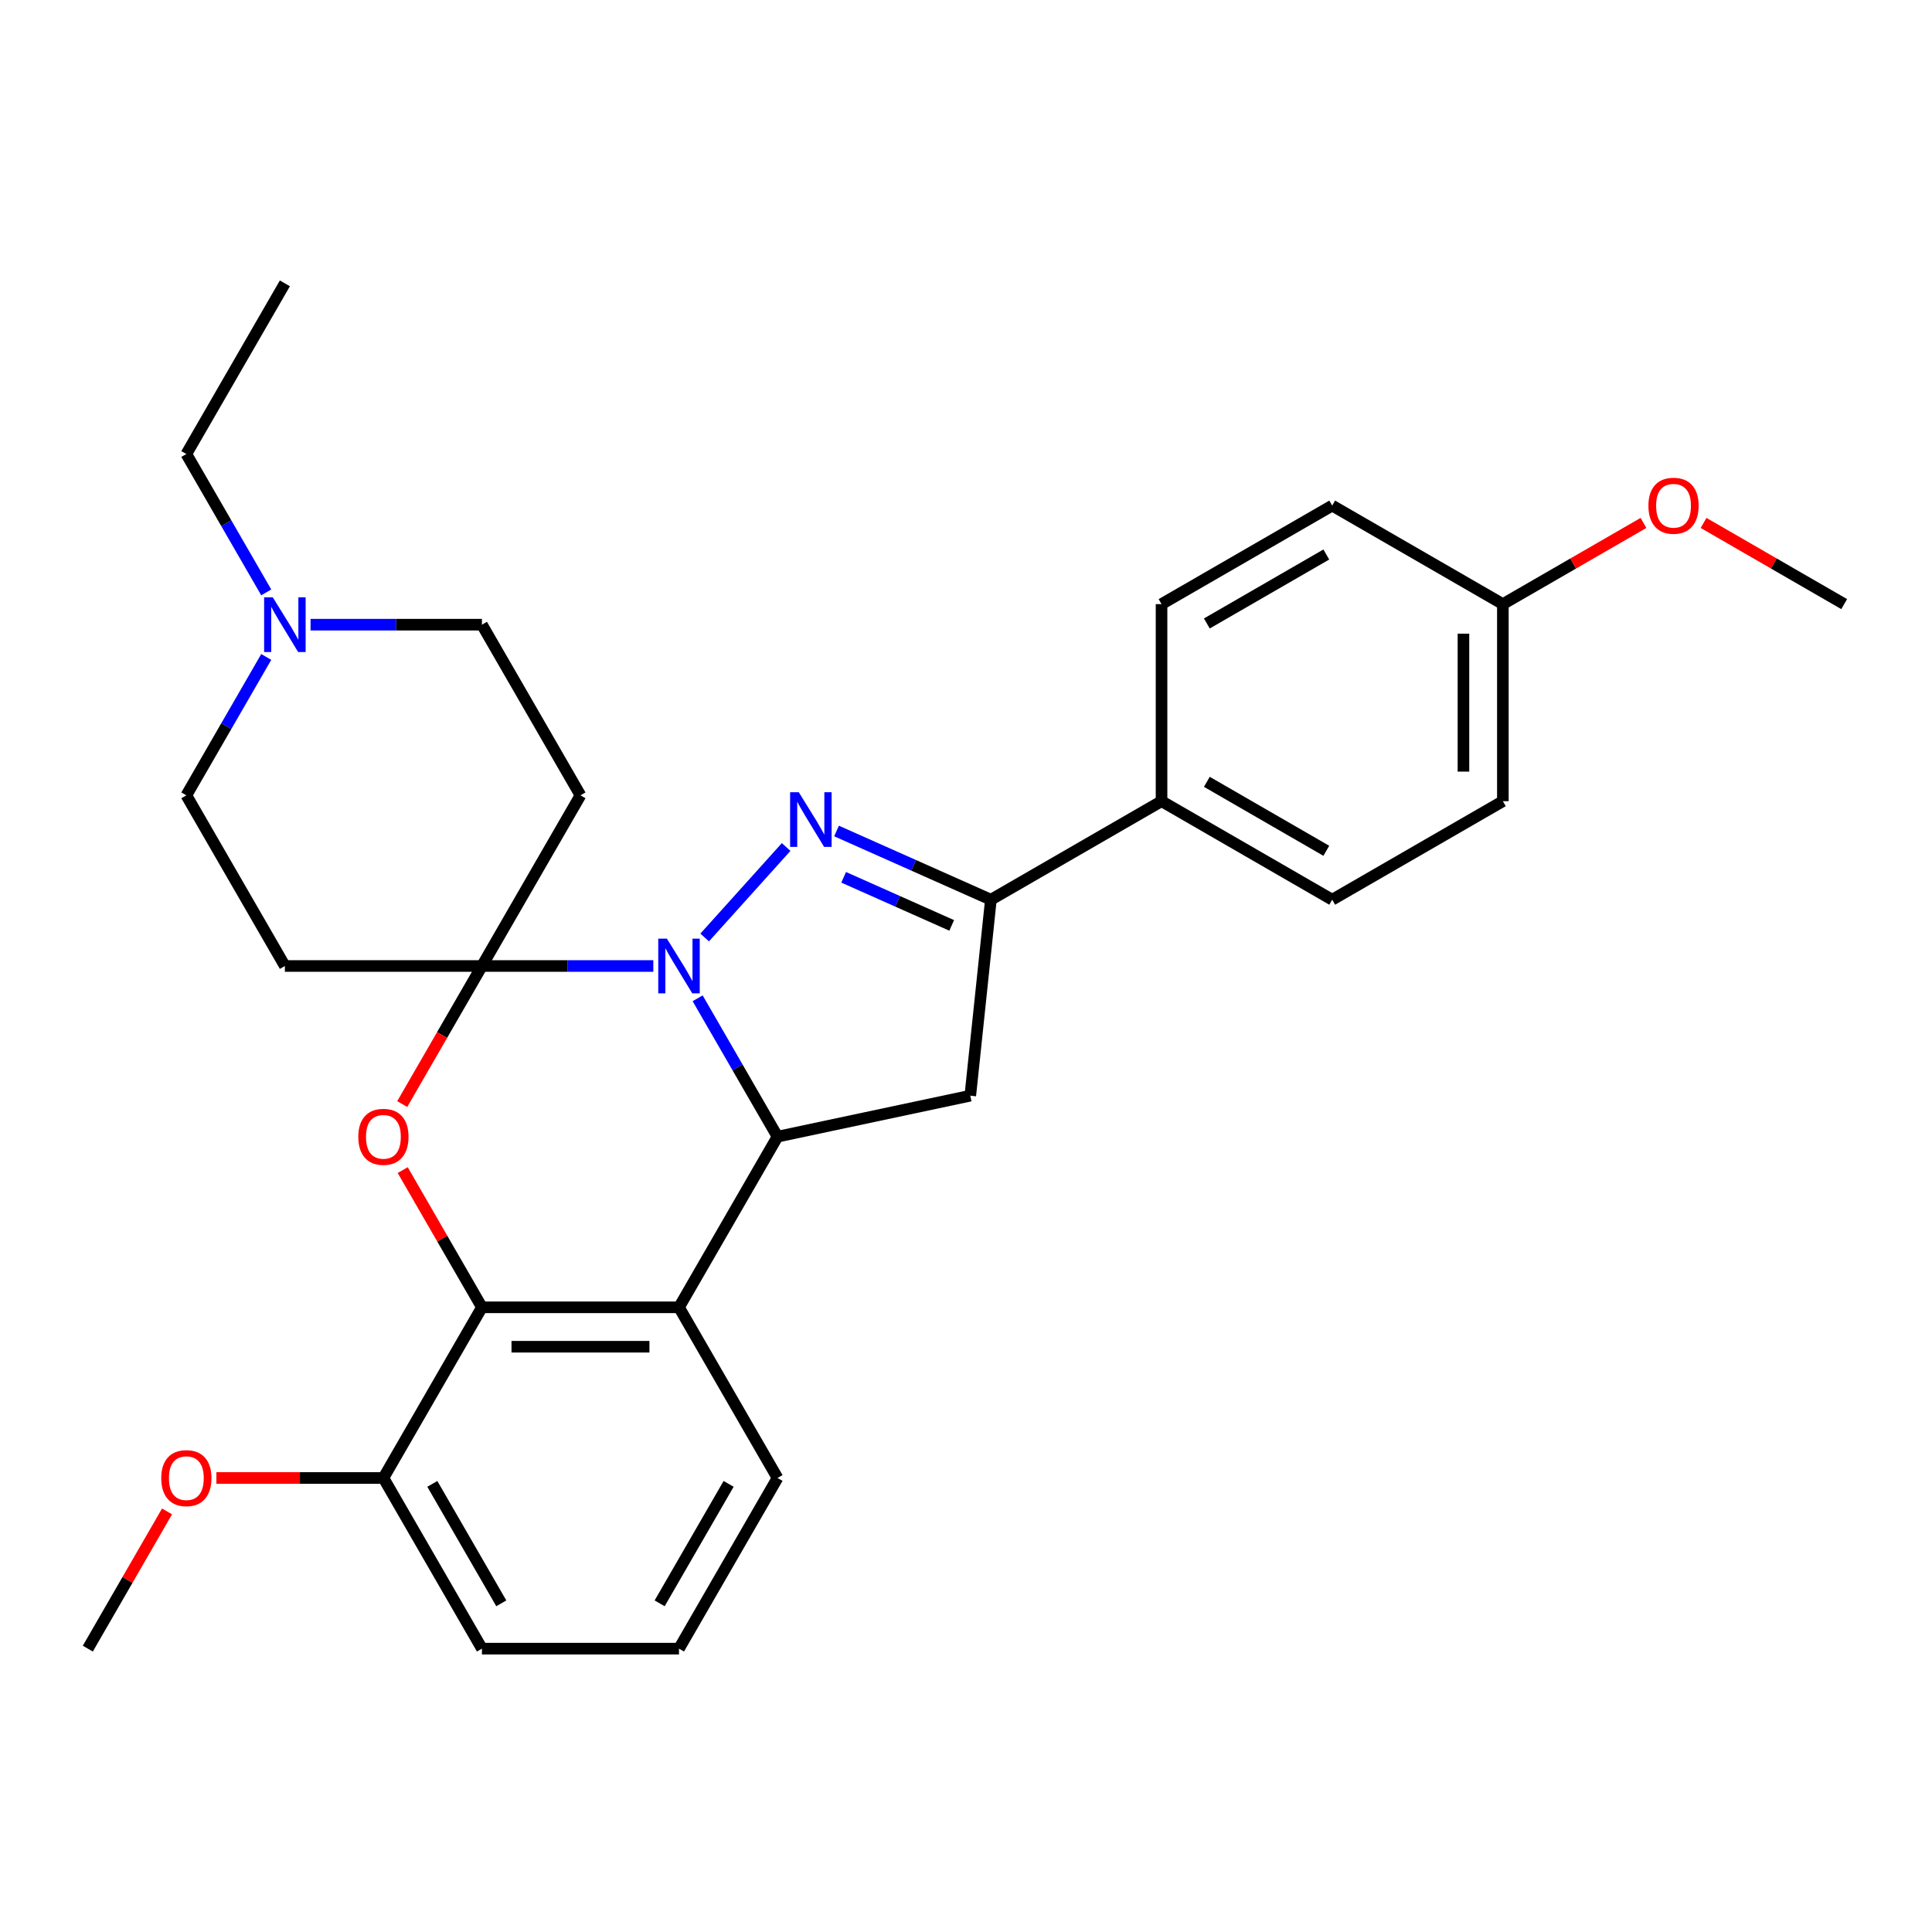 <?xml version='1.0' encoding='iso-8859-1'?>
<svg version='1.1' baseProfile='full'
              xmlns='http://www.w3.org/2000/svg'
                      xmlns:rdkit='http://www.rdkit.org/xml'
                      xmlns:xlink='http://www.w3.org/1999/xlink'
                  xml:space='preserve'
width='1000px' height='1000px' viewBox='0 0 1000 1000'>
<!-- END OF HEADER -->
<rect style='opacity:1.0;fill:#FFFFFF;stroke:none' width='1000' height='1000' x='0' y='0'> </rect>
<path class='bond-0' d='M 338.16,500 L 293.805,500' style='fill:none;fill-rule:evenodd;stroke:#0000FF;stroke-width:6px;stroke-linecap:butt;stroke-linejoin:miter;stroke-opacity:1' />
<path class='bond-0' d='M 293.805,500 L 249.451,500' style='fill:none;fill-rule:evenodd;stroke:#000000;stroke-width:6px;stroke-linecap:butt;stroke-linejoin:miter;stroke-opacity:1' />
<path class='bond-1' d='M 364.739,485.24 L 406.906,438.409' style='fill:none;fill-rule:evenodd;stroke:#0000FF;stroke-width:6px;stroke-linecap:butt;stroke-linejoin:miter;stroke-opacity:1' />
<path class='bond-2' d='M 361.097,516.71 L 381.773,552.522' style='fill:none;fill-rule:evenodd;stroke:#0000FF;stroke-width:6px;stroke-linecap:butt;stroke-linejoin:miter;stroke-opacity:1' />
<path class='bond-2' d='M 381.773,552.522 L 402.449,588.333' style='fill:none;fill-rule:evenodd;stroke:#000000;stroke-width:6px;stroke-linecap:butt;stroke-linejoin:miter;stroke-opacity:1' />
<path class='bond-3' d='M 249.451,500 L 228.822,535.732' style='fill:none;fill-rule:evenodd;stroke:#000000;stroke-width:6px;stroke-linecap:butt;stroke-linejoin:miter;stroke-opacity:1' />
<path class='bond-3' d='M 228.822,535.732 L 208.192,571.463' style='fill:none;fill-rule:evenodd;stroke:#FF0000;stroke-width:6px;stroke-linecap:butt;stroke-linejoin:miter;stroke-opacity:1' />
<path class='bond-8' d='M 249.451,500 L 300.45,411.667' style='fill:none;fill-rule:evenodd;stroke:#000000;stroke-width:6px;stroke-linecap:butt;stroke-linejoin:miter;stroke-opacity:1' />
<path class='bond-9' d='M 249.451,500 L 147.453,500' style='fill:none;fill-rule:evenodd;stroke:#000000;stroke-width:6px;stroke-linecap:butt;stroke-linejoin:miter;stroke-opacity:1' />
<path class='bond-6' d='M 432.99,430.118 L 472.935,447.902' style='fill:none;fill-rule:evenodd;stroke:#0000FF;stroke-width:6px;stroke-linecap:butt;stroke-linejoin:miter;stroke-opacity:1' />
<path class='bond-6' d='M 472.935,447.902 L 512.88,465.687' style='fill:none;fill-rule:evenodd;stroke:#000000;stroke-width:6px;stroke-linecap:butt;stroke-linejoin:miter;stroke-opacity:1' />
<path class='bond-6' d='M 436.676,454.089 L 464.637,466.538' style='fill:none;fill-rule:evenodd;stroke:#0000FF;stroke-width:6px;stroke-linecap:butt;stroke-linejoin:miter;stroke-opacity:1' />
<path class='bond-6' d='M 464.637,466.538 L 492.599,478.988' style='fill:none;fill-rule:evenodd;stroke:#000000;stroke-width:6px;stroke-linecap:butt;stroke-linejoin:miter;stroke-opacity:1' />
<path class='bond-4' d='M 402.449,588.333 L 351.449,676.666' style='fill:none;fill-rule:evenodd;stroke:#000000;stroke-width:6px;stroke-linecap:butt;stroke-linejoin:miter;stroke-opacity:1' />
<path class='bond-7' d='M 402.449,588.333 L 502.218,567.126' style='fill:none;fill-rule:evenodd;stroke:#000000;stroke-width:6px;stroke-linecap:butt;stroke-linejoin:miter;stroke-opacity:1' />
<path class='bond-30' d='M 208.446,605.643 L 228.949,641.155' style='fill:none;fill-rule:evenodd;stroke:#FF0000;stroke-width:6px;stroke-linecap:butt;stroke-linejoin:miter;stroke-opacity:1' />
<path class='bond-30' d='M 228.949,641.155 L 249.451,676.666' style='fill:none;fill-rule:evenodd;stroke:#000000;stroke-width:6px;stroke-linecap:butt;stroke-linejoin:miter;stroke-opacity:1' />
<path class='bond-5' d='M 351.449,676.666 L 249.451,676.666' style='fill:none;fill-rule:evenodd;stroke:#000000;stroke-width:6px;stroke-linecap:butt;stroke-linejoin:miter;stroke-opacity:1' />
<path class='bond-5' d='M 336.15,697.066 L 264.751,697.066' style='fill:none;fill-rule:evenodd;stroke:#000000;stroke-width:6px;stroke-linecap:butt;stroke-linejoin:miter;stroke-opacity:1' />
<path class='bond-17' d='M 351.449,676.666 L 402.449,764.999' style='fill:none;fill-rule:evenodd;stroke:#000000;stroke-width:6px;stroke-linecap:butt;stroke-linejoin:miter;stroke-opacity:1' />
<path class='bond-12' d='M 249.451,676.666 L 198.452,764.999' style='fill:none;fill-rule:evenodd;stroke:#000000;stroke-width:6px;stroke-linecap:butt;stroke-linejoin:miter;stroke-opacity:1' />
<path class='bond-11' d='M 512.88,465.687 L 601.213,414.688' style='fill:none;fill-rule:evenodd;stroke:#000000;stroke-width:6px;stroke-linecap:butt;stroke-linejoin:miter;stroke-opacity:1' />
<path class='bond-29' d='M 512.88,465.687 L 502.218,567.126' style='fill:none;fill-rule:evenodd;stroke:#000000;stroke-width:6px;stroke-linecap:butt;stroke-linejoin:miter;stroke-opacity:1' />
<path class='bond-13' d='M 300.45,411.667 L 249.451,323.334' style='fill:none;fill-rule:evenodd;stroke:#000000;stroke-width:6px;stroke-linecap:butt;stroke-linejoin:miter;stroke-opacity:1' />
<path class='bond-14' d='M 147.453,500 L 96.454,411.667' style='fill:none;fill-rule:evenodd;stroke:#000000;stroke-width:6px;stroke-linecap:butt;stroke-linejoin:miter;stroke-opacity:1' />
<path class='bond-10' d='M 137.805,340.044 L 117.13,375.855' style='fill:none;fill-rule:evenodd;stroke:#0000FF;stroke-width:6px;stroke-linecap:butt;stroke-linejoin:miter;stroke-opacity:1' />
<path class='bond-10' d='M 117.13,375.855 L 96.454,411.667' style='fill:none;fill-rule:evenodd;stroke:#000000;stroke-width:6px;stroke-linecap:butt;stroke-linejoin:miter;stroke-opacity:1' />
<path class='bond-23' d='M 137.805,306.624 L 117.13,270.812' style='fill:none;fill-rule:evenodd;stroke:#0000FF;stroke-width:6px;stroke-linecap:butt;stroke-linejoin:miter;stroke-opacity:1' />
<path class='bond-23' d='M 117.13,270.812 L 96.454,235.001' style='fill:none;fill-rule:evenodd;stroke:#000000;stroke-width:6px;stroke-linecap:butt;stroke-linejoin:miter;stroke-opacity:1' />
<path class='bond-31' d='M 160.743,323.334 L 205.097,323.334' style='fill:none;fill-rule:evenodd;stroke:#0000FF;stroke-width:6px;stroke-linecap:butt;stroke-linejoin:miter;stroke-opacity:1' />
<path class='bond-31' d='M 205.097,323.334 L 249.451,323.334' style='fill:none;fill-rule:evenodd;stroke:#000000;stroke-width:6px;stroke-linecap:butt;stroke-linejoin:miter;stroke-opacity:1' />
<path class='bond-15' d='M 601.213,414.688 L 689.546,465.687' style='fill:none;fill-rule:evenodd;stroke:#000000;stroke-width:6px;stroke-linecap:butt;stroke-linejoin:miter;stroke-opacity:1' />
<path class='bond-15' d='M 624.663,404.671 L 686.496,440.37' style='fill:none;fill-rule:evenodd;stroke:#000000;stroke-width:6px;stroke-linecap:butt;stroke-linejoin:miter;stroke-opacity:1' />
<path class='bond-16' d='M 601.213,414.688 L 601.213,312.689' style='fill:none;fill-rule:evenodd;stroke:#000000;stroke-width:6px;stroke-linecap:butt;stroke-linejoin:miter;stroke-opacity:1' />
<path class='bond-21' d='M 198.452,764.999 L 155.228,764.999' style='fill:none;fill-rule:evenodd;stroke:#000000;stroke-width:6px;stroke-linecap:butt;stroke-linejoin:miter;stroke-opacity:1' />
<path class='bond-21' d='M 155.228,764.999 L 112.004,764.999' style='fill:none;fill-rule:evenodd;stroke:#FF0000;stroke-width:6px;stroke-linecap:butt;stroke-linejoin:miter;stroke-opacity:1' />
<path class='bond-32' d='M 198.452,764.999 L 249.451,853.333' style='fill:none;fill-rule:evenodd;stroke:#000000;stroke-width:6px;stroke-linecap:butt;stroke-linejoin:miter;stroke-opacity:1' />
<path class='bond-32' d='M 223.769,768.05 L 259.468,829.883' style='fill:none;fill-rule:evenodd;stroke:#000000;stroke-width:6px;stroke-linecap:butt;stroke-linejoin:miter;stroke-opacity:1' />
<path class='bond-20' d='M 689.546,465.687 L 777.879,414.688' style='fill:none;fill-rule:evenodd;stroke:#000000;stroke-width:6px;stroke-linecap:butt;stroke-linejoin:miter;stroke-opacity:1' />
<path class='bond-19' d='M 601.213,312.689 L 689.546,261.69' style='fill:none;fill-rule:evenodd;stroke:#000000;stroke-width:6px;stroke-linecap:butt;stroke-linejoin:miter;stroke-opacity:1' />
<path class='bond-19' d='M 624.663,322.706 L 686.496,287.007' style='fill:none;fill-rule:evenodd;stroke:#000000;stroke-width:6px;stroke-linecap:butt;stroke-linejoin:miter;stroke-opacity:1' />
<path class='bond-24' d='M 402.449,764.999 L 351.449,853.333' style='fill:none;fill-rule:evenodd;stroke:#000000;stroke-width:6px;stroke-linecap:butt;stroke-linejoin:miter;stroke-opacity:1' />
<path class='bond-24' d='M 377.132,768.05 L 341.433,829.883' style='fill:none;fill-rule:evenodd;stroke:#000000;stroke-width:6px;stroke-linecap:butt;stroke-linejoin:miter;stroke-opacity:1' />
<path class='bond-18' d='M 777.879,312.689 L 689.546,261.69' style='fill:none;fill-rule:evenodd;stroke:#000000;stroke-width:6px;stroke-linecap:butt;stroke-linejoin:miter;stroke-opacity:1' />
<path class='bond-22' d='M 777.879,312.689 L 814.271,291.679' style='fill:none;fill-rule:evenodd;stroke:#000000;stroke-width:6px;stroke-linecap:butt;stroke-linejoin:miter;stroke-opacity:1' />
<path class='bond-22' d='M 814.271,291.679 L 850.662,270.668' style='fill:none;fill-rule:evenodd;stroke:#FF0000;stroke-width:6px;stroke-linecap:butt;stroke-linejoin:miter;stroke-opacity:1' />
<path class='bond-33' d='M 777.879,312.689 L 777.879,414.688' style='fill:none;fill-rule:evenodd;stroke:#000000;stroke-width:6px;stroke-linecap:butt;stroke-linejoin:miter;stroke-opacity:1' />
<path class='bond-33' d='M 757.48,327.989 L 757.48,399.388' style='fill:none;fill-rule:evenodd;stroke:#000000;stroke-width:6px;stroke-linecap:butt;stroke-linejoin:miter;stroke-opacity:1' />
<path class='bond-26' d='M 86.46,782.309 L 65.957,817.821' style='fill:none;fill-rule:evenodd;stroke:#FF0000;stroke-width:6px;stroke-linecap:butt;stroke-linejoin:miter;stroke-opacity:1' />
<path class='bond-26' d='M 65.957,817.821 L 45.455,853.333' style='fill:none;fill-rule:evenodd;stroke:#000000;stroke-width:6px;stroke-linecap:butt;stroke-linejoin:miter;stroke-opacity:1' />
<path class='bond-27' d='M 881.762,270.668 L 918.154,291.679' style='fill:none;fill-rule:evenodd;stroke:#FF0000;stroke-width:6px;stroke-linecap:butt;stroke-linejoin:miter;stroke-opacity:1' />
<path class='bond-27' d='M 918.154,291.679 L 954.545,312.689' style='fill:none;fill-rule:evenodd;stroke:#000000;stroke-width:6px;stroke-linecap:butt;stroke-linejoin:miter;stroke-opacity:1' />
<path class='bond-28' d='M 96.454,235.001 L 147.453,146.667' style='fill:none;fill-rule:evenodd;stroke:#000000;stroke-width:6px;stroke-linecap:butt;stroke-linejoin:miter;stroke-opacity:1' />
<path class='bond-25' d='M 351.449,853.333 L 249.451,853.333' style='fill:none;fill-rule:evenodd;stroke:#000000;stroke-width:6px;stroke-linecap:butt;stroke-linejoin:miter;stroke-opacity:1' />
<path  class='atom-0' d='M 345.189 485.84
L 354.469 500.84
Q 355.389 502.32, 356.869 505
Q 358.349 507.68, 358.429 507.84
L 358.429 485.84
L 362.189 485.84
L 362.189 514.16
L 358.309 514.16
L 348.349 497.76
Q 347.189 495.84, 345.949 493.64
Q 344.749 491.44, 344.389 490.76
L 344.389 514.16
L 340.709 514.16
L 340.709 485.84
L 345.189 485.84
' fill='#0000FF'/>
<path  class='atom-2' d='M 413.44 410.04
L 422.72 425.04
Q 423.64 426.52, 425.12 429.2
Q 426.6 431.88, 426.68 432.04
L 426.68 410.04
L 430.44 410.04
L 430.44 438.36
L 426.56 438.36
L 416.6 421.96
Q 415.44 420.04, 414.2 417.84
Q 413 415.64, 412.64 414.96
L 412.64 438.36
L 408.96 438.36
L 408.96 410.04
L 413.44 410.04
' fill='#0000FF'/>
<path  class='atom-4' d='M 185.452 588.413
Q 185.452 581.613, 188.812 577.813
Q 192.172 574.013, 198.452 574.013
Q 204.732 574.013, 208.092 577.813
Q 211.452 581.613, 211.452 588.413
Q 211.452 595.293, 208.052 599.213
Q 204.652 603.093, 198.452 603.093
Q 192.212 603.093, 188.812 599.213
Q 185.452 595.333, 185.452 588.413
M 198.452 599.893
Q 202.772 599.893, 205.092 597.013
Q 207.452 594.093, 207.452 588.413
Q 207.452 582.853, 205.092 580.053
Q 202.772 577.213, 198.452 577.213
Q 194.132 577.213, 191.772 580.013
Q 189.452 582.813, 189.452 588.413
Q 189.452 594.133, 191.772 597.013
Q 194.132 599.893, 198.452 599.893
' fill='#FF0000'/>
<path  class='atom-11' d='M 141.193 309.174
L 150.473 324.174
Q 151.393 325.654, 152.873 328.334
Q 154.353 331.014, 154.433 331.174
L 154.433 309.174
L 158.193 309.174
L 158.193 337.494
L 154.313 337.494
L 144.353 321.094
Q 143.193 319.174, 141.953 316.974
Q 140.753 314.774, 140.393 314.094
L 140.393 337.494
L 136.713 337.494
L 136.713 309.174
L 141.193 309.174
' fill='#0000FF'/>
<path  class='atom-22' d='M 83.454 765.079
Q 83.454 758.279, 86.814 754.479
Q 90.174 750.679, 96.454 750.679
Q 102.734 750.679, 106.094 754.479
Q 109.454 758.279, 109.454 765.079
Q 109.454 771.959, 106.054 775.879
Q 102.654 779.759, 96.454 779.759
Q 90.214 779.759, 86.814 775.879
Q 83.454 771.999, 83.454 765.079
M 96.454 776.559
Q 100.774 776.559, 103.094 773.679
Q 105.454 770.759, 105.454 765.079
Q 105.454 759.519, 103.094 756.719
Q 100.774 753.879, 96.454 753.879
Q 92.134 753.879, 89.774 756.679
Q 87.454 759.479, 87.454 765.079
Q 87.454 770.799, 89.774 773.679
Q 92.134 776.559, 96.454 776.559
' fill='#FF0000'/>
<path  class='atom-23' d='M 853.212 261.77
Q 853.212 254.97, 856.572 251.17
Q 859.932 247.37, 866.212 247.37
Q 872.492 247.37, 875.852 251.17
Q 879.212 254.97, 879.212 261.77
Q 879.212 268.65, 875.812 272.57
Q 872.412 276.45, 866.212 276.45
Q 859.972 276.45, 856.572 272.57
Q 853.212 268.69, 853.212 261.77
M 866.212 273.25
Q 870.532 273.25, 872.852 270.37
Q 875.212 267.45, 875.212 261.77
Q 875.212 256.21, 872.852 253.41
Q 870.532 250.57, 866.212 250.57
Q 861.892 250.57, 859.532 253.37
Q 857.212 256.17, 857.212 261.77
Q 857.212 267.49, 859.532 270.37
Q 861.892 273.25, 866.212 273.25
' fill='#FF0000'/>
</svg>
